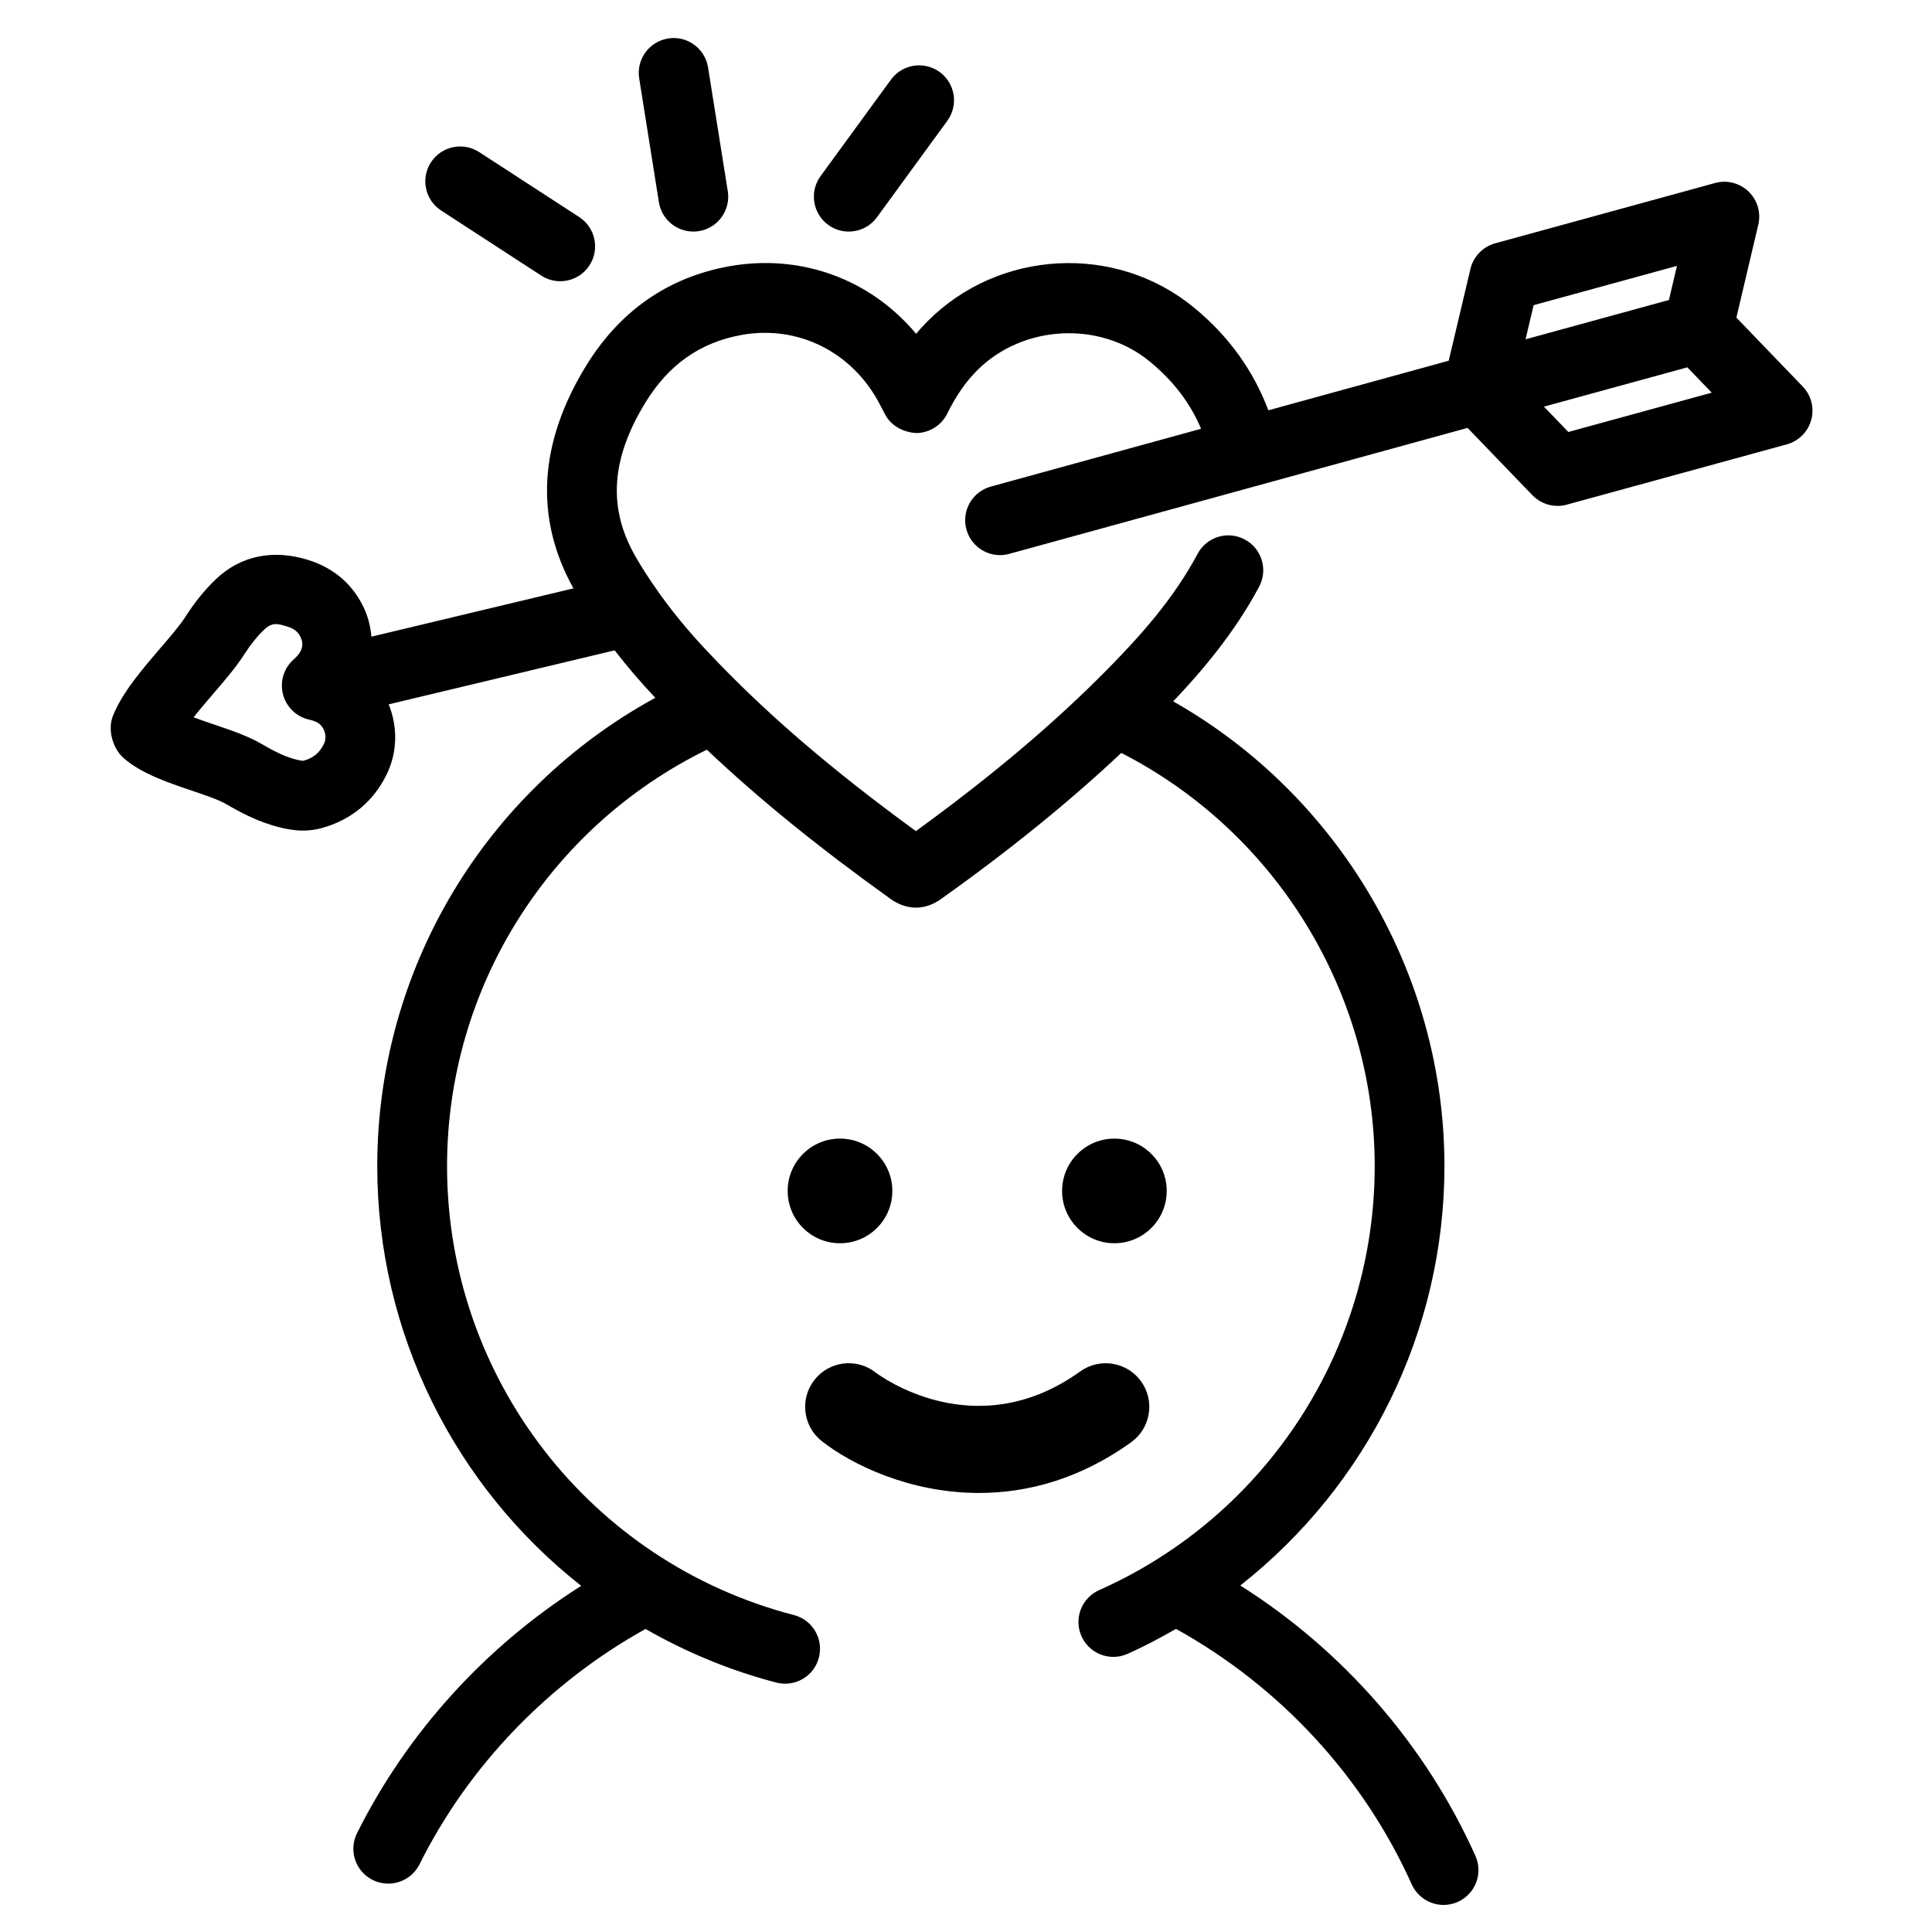 <?xml version="1.0" encoding="UTF-8"?>
<!-- Uploaded to: SVG Repo, www.svgrepo.com, Generator: SVG Repo Mixer Tools -->
<svg fill="#000000" width="800px" height="800px" version="1.1" viewBox="144 144 512 512" xmlns="http://www.w3.org/2000/svg">
 <g>
  <path d="m403.45 539.65c12.586 0 26.523-3.543 40.309-13.43 5.184-3.719 6.367-10.945 2.652-16.129-3.719-5.184-10.945-6.367-16.133-2.652-27.793 19.949-53.133 1.129-54.266 0.262-5.031-3.914-12.254-3.012-16.176 1.988-3.941 5.016-3.066 12.285 1.953 16.227 8.043 6.32 23.441 13.734 41.66 13.734z"/>
  <path d="m380.48 459.61c0 7.66-6.211 13.867-13.871 13.867-7.66 0-13.867-6.207-13.867-13.867s6.207-13.871 13.867-13.871c7.66 0 13.871 6.211 13.871 13.871"/>
  <path d="m453.19 459.61c0 7.656-6.207 13.863-13.863 13.863s-13.863-6.207-13.863-13.863 6.207-13.863 13.863-13.863 13.863 6.207 13.863 13.863"/>
  <path d="m194.75 353.5c3.578 1.211 7.273 2.465 9.25 3.625 3.609 2.125 8.488 4.746 14.168 6.144 1.445 0.359 3.652 0.84 6.144 0.84 1.723 0 3.398-0.227 4.918-0.652 7.867-2.152 13.863-7.148 17.34-14.438 2.828-5.93 2.773-12.59 0.438-18.359l59.887-14.312c3.234 4.191 6.793 8.371 10.77 12.578-45.137 24.633-73.688 71.977-73.688 124.11 0 44.461 20.734 85.031 54.047 111.23-25.246 15.984-46.066 38.801-59.41 65.551-2.281 4.562-0.422 10.121 4.152 12.391 1.324 0.66 2.731 0.973 4.117 0.973 3.394 0 6.664-1.871 8.289-5.117 13.078-26.219 34.27-48.141 59.902-62.371 10.703 6.129 22.297 10.988 34.68 14.207 0.773 0.203 1.555 0.293 2.324 0.293 4.113 0 7.863-2.758 8.941-6.922 1.277-4.945-1.684-9.992-6.629-11.266-54.121-14.043-91.918-62.961-91.918-118.96 0-47.141 26.855-89.773 68.855-110.37 13.715 13 29.574 25.859 48.805 39.637 1.207 0.863 3.594 2.219 6.617 2.219 2.109 0 4.523-0.66 7.074-2.598 18.188-12.961 33.715-25.609 47.332-38.395 40.891 20.895 67.156 63.414 67.156 109.5 0 48.531-28.668 92.633-73.02 112.36-4.668 2.07-6.766 7.535-4.688 12.203 1.527 3.445 4.918 5.492 8.449 5.492 1.258 0 2.531-0.254 3.754-0.809 4.445-1.965 8.691-4.234 12.844-6.617 27.465 15.227 49.59 39.035 62.477 67.711 1.543 3.414 4.918 5.449 8.441 5.449 1.27 0 2.551-0.262 3.785-0.809 4.656-2.098 6.738-7.566 4.641-12.23-13.25-29.453-35.102-54.434-62.305-71.617 33.605-26.438 54.105-67.172 54.105-111.14 0-50.98-27.898-98.23-71.875-123.16 7.664-8.082 16.305-18.242 22.77-30.41 2.402-4.508 0.691-10.109-3.82-12.5-4.508-2.41-10.105-0.688-12.5 3.82-6.406 12.051-15.465 22.02-23.48 30.18-14.078 14.344-30.688 28.418-51.16 43.293-22.703-16.539-40.32-31.723-55.203-47.578-5.199-5.481-9.566-10.848-13.348-16.223-0.004-0.004-0.012-0.016-0.016-0.027-2.133-3.035-4.117-6.066-5.848-9.125-7.242-12.762-6.394-25.641 2.668-40.52 6.18-10.125 14.531-16.023 25.516-18.012 14.988-2.719 29.414 4.527 36.605 18.285l1.488 2.828c1.629 3.051 4.934 4.727 8.301 4.879 3.461-0.062 6.598-2.043 8.137-5.148 2.32-4.695 4.812-8.305 7.828-11.359 12.113-12.246 32.691-13.336 45.902-2.402 6.246 5.148 10.703 11.016 13.543 17.777l-55.723 15.32c-4.922 1.355-7.824 6.445-6.465 11.367 1.129 4.102 4.856 6.797 8.906 6.797 0.809 0 1.633-0.109 2.453-0.336l121.45-33.379 17.191 17.844c1.773 1.832 4.184 2.828 6.66 2.828 0.812 0 1.641-0.109 2.441-0.332l58.305-15.977c3.144-0.863 5.613-3.32 6.477-6.465 0.863-3.144 0.012-6.516-2.258-8.871l-17.578-18.254 5.809-24.637c0.754-3.18-0.234-6.512-2.578-8.773-2.359-2.277-5.731-3.129-8.871-2.266l-58.281 15.984c-3.254 0.898-5.769 3.492-6.555 6.789l-5.758 24.328-47.801 13.137c-3.926-10.43-10.414-19.566-19.594-27.133-20.723-17.164-51.844-15.551-70.844 3.664-1.008 1.023-1.973 2.082-2.906 3.195-12.074-14.43-30.449-21.316-49.578-17.887-16.266 2.957-29.055 11.898-38.02 26.59-12.461 20.461-13.516 40.238-3.211 58.762l-53.543 12.801c-0.227-2.484-0.785-4.965-1.859-7.336-2.875-6.367-8.016-10.855-14.844-12.977-9.41-2.957-18.016-1.113-24.508 5.078-2.941 2.801-5.586 6.074-8.105 10-1.434 2.246-3.981 5.215-6.676 8.348-4.953 5.781-10.078 11.75-12.555 17.98-1.395 3.652 0.016 8.633 2.988 11.172 4.699 4.035 11.395 6.312 17.871 8.504zm364.88-95.02-6.473-6.715 10.984-3.008 27.023-7.406 6.465 6.711zm28.781-44.016-2.133 9.039-37.996 10.418 2.148-9.047zm-387.93 113.43c3.129-3.644 6.078-7.086 8.211-10.418 1.711-2.668 3.449-4.828 5.293-6.59 2.188-2.074 3.625-1.629 6.238-0.809 1.801 0.555 2.809 1.402 3.512 2.949 0.82 1.809 0.371 3.727-1.809 5.641-2.652 2.277-3.797 5.848-2.957 9.238 0.84 3.394 3.516 6.019 6.922 6.797 1.008 0.234 1.715 0.477 2.269 0.809 1.816 1.07 2.617 3.66 1.723 5.547-1.168 2.457-2.824 3.82-5.504 4.562h-0.062c-0.234 0-0.707-0.051-1.688-0.293-2.68-0.664-5.441-1.898-9.262-4.152-3.621-2.121-8.027-3.609-12.684-5.191-1.711-0.582-3.582-1.211-5.371-1.895 1.641-2.086 3.5-4.25 5.168-6.195z"/>
  <path d="m260.92 199.8 26.508 17.23c1.555 1.012 3.305 1.496 5.027 1.496 3.023 0 5.996-1.484 7.762-4.207 2.785-4.281 1.566-10.008-2.711-12.789l-26.512-17.223c-4.285-2.777-10.008-1.566-12.789 2.711-2.781 4.273-1.562 10.004 2.715 12.781z"/>
  <path d="m327.73 205.37c0.488 0 0.973-0.035 1.469-0.117 5.043-0.805 8.477-5.535 7.672-10.578l-5.227-32.805c-0.805-5.051-5.59-8.5-10.578-7.672-5.043 0.805-8.48 5.535-7.672 10.578l5.219 32.801c0.727 4.555 4.656 7.793 9.117 7.793z"/>
  <path d="m368.92 205.37c2.852 0 5.668-1.312 7.481-3.797l18.648-25.562c3.008-4.129 2.106-9.91-2.019-12.922-4.129-3-9.91-2.106-12.922 2.019l-18.648 25.562c-3.008 4.125-2.106 9.91 2.019 12.922 1.645 1.203 3.555 1.777 5.441 1.777z"/>
 </g>
</svg>